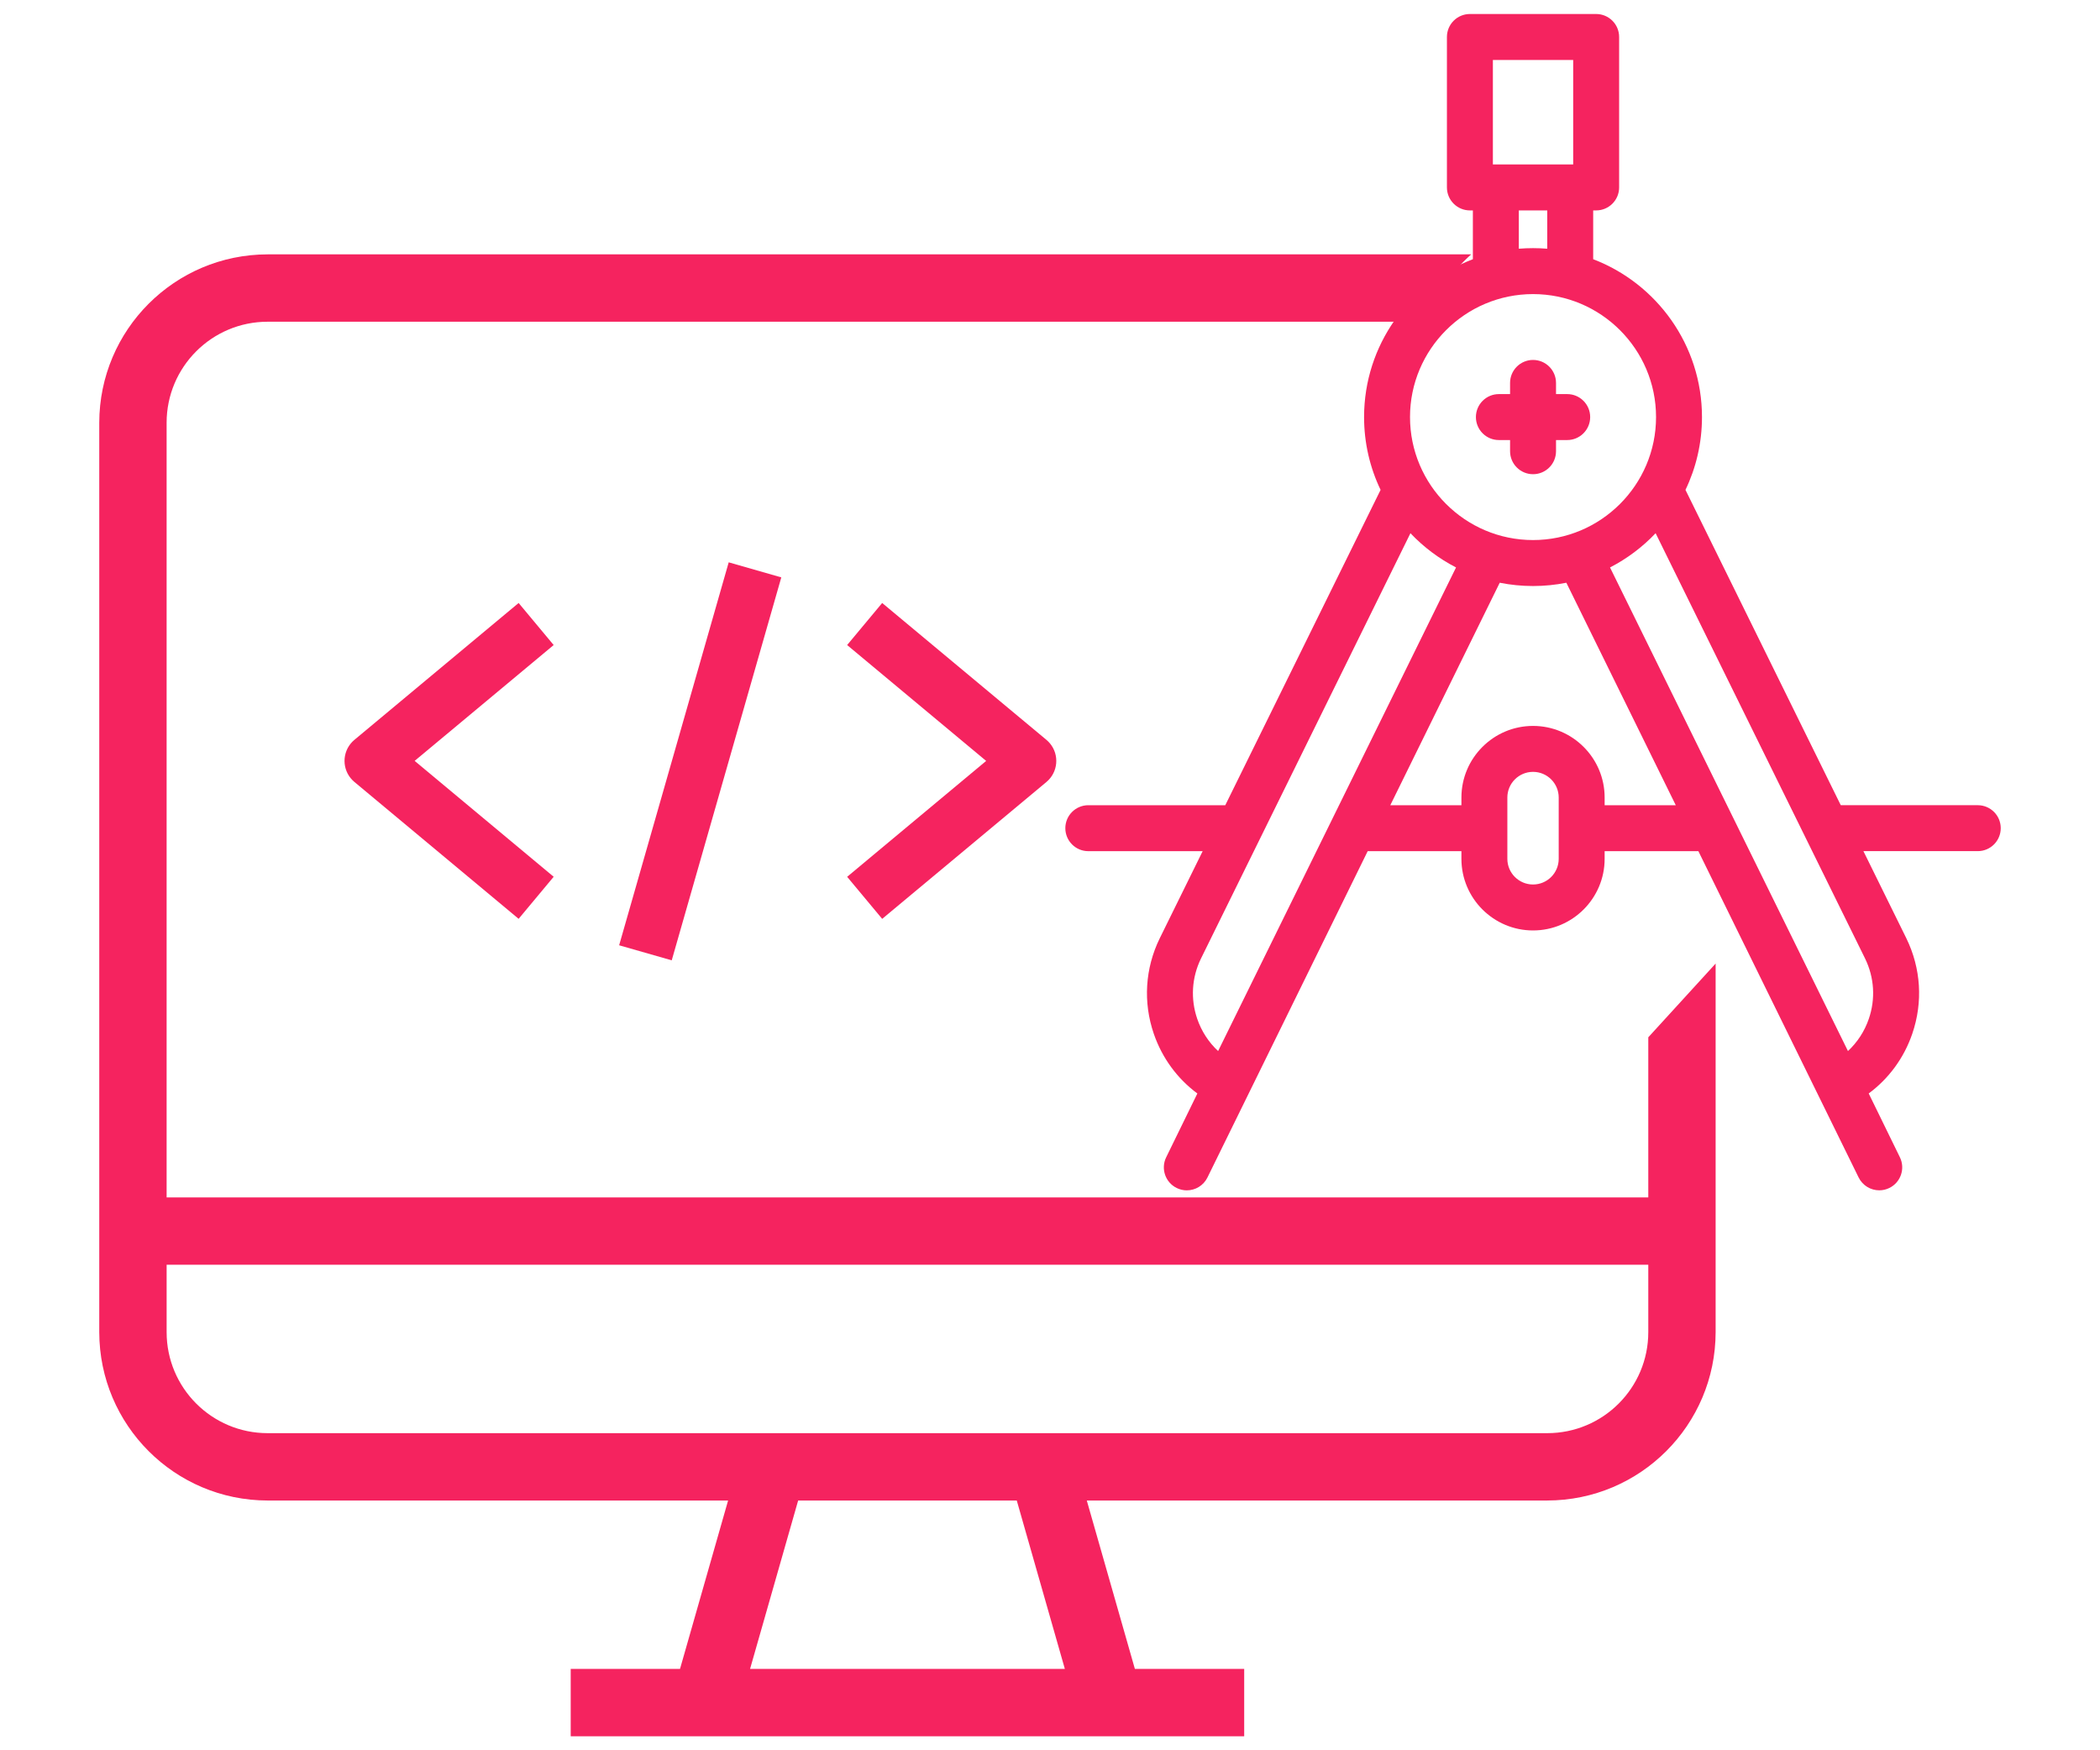 <?xml version="1.0" encoding="iso-8859-1"?>
<!-- Generator: Adobe Illustrator 21.1.0, SVG Export Plug-In . SVG Version: 6.00 Build 0)  -->
<svg version="1.1" id="Capa_1" xmlns="http://www.w3.org/2000/svg" xmlns:xlink="http://www.w3.org/1999/xlink" x="0px" y="0px"
	 viewBox="-60 -52.5 150 125" style="enable-background:new -60 -52.5 150 125;" xml:space="preserve">
<g>
	<path style="fill:#F5235F;" d="M81.268,5.005h-9.784L60.391-17.514c0.756-1.575,1.179-3.339,1.179-5.199
		c0-5.14-3.232-9.54-7.771-11.275v-3.485h0.212c0.906,0,1.641-0.735,1.641-1.641v-10.745c0-0.906-0.735-1.641-1.641-1.641h-9.018
		c-0.906,0-1.641,0.735-1.641,1.641v10.745c0,0.906,0.735,1.641,1.641,1.641h0.212v3.485c-4.539,1.735-7.771,6.135-7.771,11.275
		c0,1.861,0.424,3.624,1.179,5.199L27.52,5.006h-9.784c-0.906,0-1.641,0.735-1.641,1.641s0.735,1.641,1.641,1.641h8.168
		l-3.067,6.226c-1.047,2.141-1.197,4.562-0.423,6.816c0.594,1.727,1.675,3.199,3.112,4.264l-2.227,4.555
		c-0.398,0.814-0.061,1.797,0.753,2.195c0.232,0.113,0.478,0.167,0.72,0.167c0.607,0,1.19-0.338,1.475-0.92L37.693,8.287h6.694
		v0.549c0,2.82,2.295,5.114,5.115,5.114c2.821,0,5.115-2.294,5.115-5.114V8.287h6.695l11.446,23.302
		c0.285,0.582,0.868,0.92,1.475,0.92c0.242,0,0.488-0.054,0.72-0.167c0.814-0.398,1.151-1.381,0.753-2.195l-2.227-4.555
		c1.438-1.065,2.52-2.536,3.112-4.264c0.774-2.254,0.624-4.675-0.425-6.82l-3.065-6.222h8.168c0.906,0,1.641-0.735,1.641-1.641
		S82.175,5.005,81.268,5.005z M46.634-48.218h5.736v7.463h-5.736V-48.218z M50.517-37.474v2.737
		c-0.335-0.028-0.674-0.042-1.015-0.042c-0.342,0-0.681,0.014-1.015,0.042v-2.737H50.517z M49.502-31.497
		c4.845,0,8.787,3.94,8.787,8.783c0,4.843-3.942,8.783-8.787,8.783s-8.787-3.941-8.787-8.783
		C40.715-27.557,44.657-31.497,49.502-31.497z M27.008,22.563c-0.672-0.624-1.184-1.408-1.491-2.299
		c-0.489-1.425-0.394-2.955,0.265-4.304l14.964-30.379c0.936,0.987,2.036,1.816,3.257,2.444L27.008,22.563z M51.336,8.836
		c0,1.011-0.822,1.832-1.834,1.832c-1.011,0-1.834-0.822-1.834-1.832v-4.38c0-1.011,0.823-1.832,1.834-1.832
		c1.011,0,1.834,0.822,1.834,1.832V8.836z M54.617,5.005V4.457c0-2.82-2.295-5.114-5.115-5.114c-2.82,0-5.115,2.294-5.115,5.114
		v0.549h-5.08l7.817-15.889c0.769,0.154,1.565,0.235,2.379,0.235s1.609-0.081,2.379-0.235l7.816,15.889H54.617z M73.22,15.955
		c0.661,1.354,0.756,2.884,0.267,4.308c-0.306,0.892-0.818,1.675-1.49,2.299L55.001-11.975c1.221-0.627,2.321-1.457,3.257-2.444
		L73.22,15.955z"/>
	<path style="fill:#F5235F;" d="M47.063-21.073h0.799v0.798c0,0.906,0.735,1.641,1.641,1.641c0.906,0,1.641-0.735,1.641-1.641
		v-0.798h0.799c0.906,0,1.641-0.735,1.641-1.641s-0.735-1.641-1.641-1.641h-0.799v-0.798c0-0.906-0.735-1.641-1.641-1.641
		c-0.906,0-1.641,0.735-1.641,1.641v0.798h-0.799c-0.906,0-1.641,0.735-1.641,1.641S46.156-21.073,47.063-21.073z"/>
	<g>
		<g>
			<path style="fill:#F5235F;" d="M57.735,21.581v11.434H-48.099v-55.322c0-3.985,3.231-7.216,7.216-7.216h82.4
				c0.869-1.815,2.061-3.441,3.567-4.811h-85.967c-6.639,0.008-12.019,5.388-12.027,12.027v64.943
				c0.008,6.639,5.388,12.019,12.027,12.027h32.89l-3.435,12.027h-7.807V71.5h48.106v-4.811h-7.808l-3.435-12.027h32.89
				c6.639-0.008,12.019-5.388,12.027-12.027v-26.32C62.546,16.317,62.546,16.317,57.735,21.581z M-6.424,66.689l3.435-12.027h15.615
				l3.435,12.027H-6.424z M57.735,42.636c0,3.985-3.231,7.216-7.216,7.216h-91.401c-3.985,0-7.216-3.231-7.216-7.216v-4.811H57.735
				V42.636z"/>
		</g>
	</g>
	<g>
		<g>
			
				<rect x="-24.214" y="-0.079" transform="matrix(0.275 -0.961 0.961 0.275 -9.041 -8.239)" style="fill:#F5235F;" width="28.459" height="3.909"/>
		</g>
	</g>
	<g>
		<g>
			<path style="fill:#F5235F;" d="M-20.452-6.433l-2.503-3.004l-11.733,9.777c-0.829,0.692-0.941,1.925-0.249,2.754
				c0.076,0.09,0.159,0.174,0.249,0.249l11.733,9.777l2.503-3.004l-9.93-8.276L-20.452-6.433z"/>
		</g>
	</g>
	<g>
		<g>
			<path style="fill:#F5235F;" d="M14.996,0.59c-0.076-0.09-0.159-0.174-0.249-0.249L3.013-9.436L0.51-6.433l9.93,8.276l-9.93,8.276
				l2.503,3.004l11.733-9.777C15.576,2.653,15.687,1.42,14.996,0.59z"/>
		</g>
	</g>
</g>
</svg>
